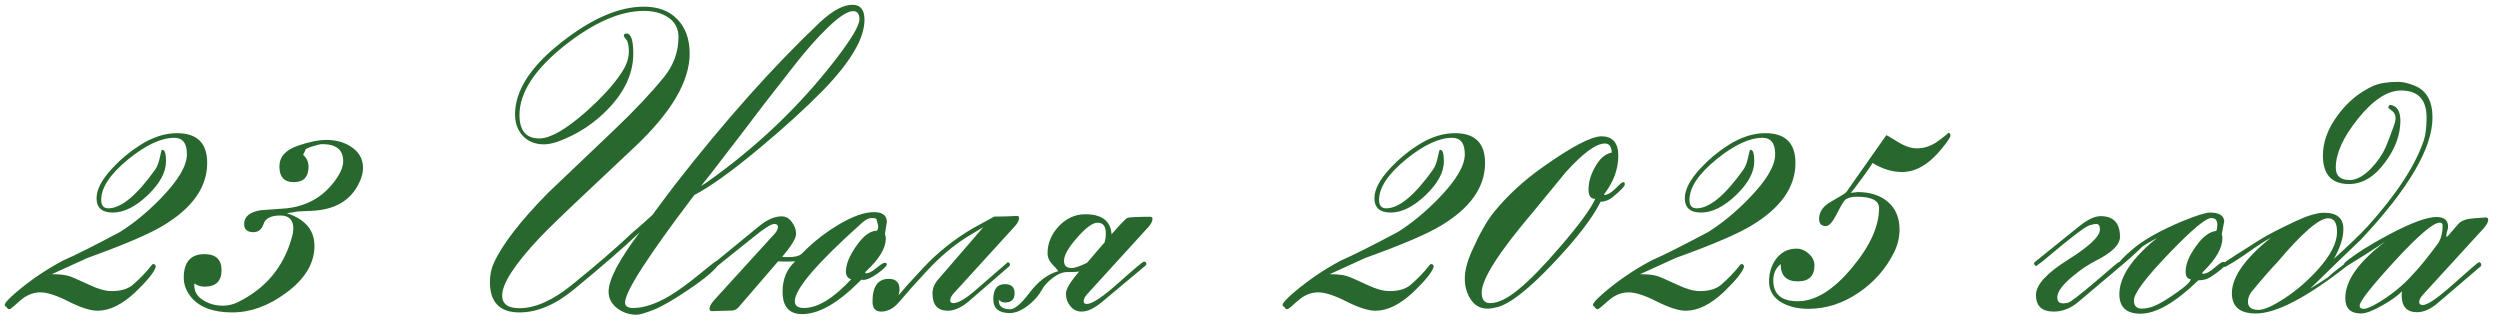 <?xml version="1.0" encoding="UTF-8"?> <svg xmlns="http://www.w3.org/2000/svg" width="185" height="24" viewBox="0 0 185 24" fill="none"><path d="M15.332 12.057C15.332 13.848 14.243 15.395 12.066 16.697C11.056 17.312 9.191 18.109 6.473 19.088C6.389 19.119 5.509 19.52 3.832 20.291C4.363 20.291 4.775 20.333 5.066 20.416C5.285 20.479 5.806 20.703 6.629 21.088C7.264 21.39 7.806 21.541 8.254 21.541C8.952 21.541 9.483 21.38 9.848 21.057C10.389 20.588 10.848 20.109 11.223 19.619C11.254 19.567 11.296 19.541 11.348 19.541C11.441 19.541 11.504 19.598 11.535 19.713C11.452 20.088 10.957 20.713 10.051 21.588C9.061 22.525 8.118 22.994 7.223 22.994C6.702 22.994 5.993 22.77 5.098 22.322C4.202 21.864 3.499 21.635 2.988 21.635C2.447 21.635 1.941 21.843 1.473 22.26C1.014 22.676 0.759 22.885 0.707 22.885C0.613 22.885 0.535 22.828 0.473 22.713C0.389 22.671 0.348 22.624 0.348 22.572C0.348 22.426 0.629 22.114 1.191 21.635C2.243 20.739 3.395 19.958 4.645 19.291C5.613 18.864 7.025 18.156 8.879 17.166C9.91 16.52 10.926 15.682 11.926 14.65C13.197 13.338 13.832 12.26 13.832 11.416C13.832 10.604 13.52 10.197 12.895 10.197C11.936 10.197 10.806 10.723 9.504 11.775C8.16 12.869 7.488 13.874 7.488 14.791C7.488 15.208 7.665 15.416 8.02 15.416C8.967 15.416 10.124 14.458 11.488 12.541C11.634 12.333 11.749 12.031 11.832 11.635C11.905 11.291 11.952 11.109 11.973 11.088H12.02C12.197 11.088 12.285 11.369 12.285 11.932C12.285 12.744 11.832 13.583 10.926 14.447C10.03 15.301 9.171 15.729 8.348 15.729C7.546 15.729 7.145 15.374 7.145 14.666C7.145 14.02 7.535 13.281 8.316 12.447C8.91 11.801 9.582 11.239 10.332 10.76C11.27 10.156 12.191 9.854 13.098 9.854C14.587 9.854 15.332 10.588 15.332 12.057ZM26.863 12.416C26.863 12.676 26.816 12.932 26.723 13.182C26.181 14.65 25.035 15.453 23.285 15.588C23.004 15.598 22.577 15.619 22.004 15.65C21.827 15.692 21.566 15.734 21.223 15.775C22.587 16.223 23.27 17.031 23.27 18.197C23.27 19.489 22.566 20.65 21.16 21.682C19.858 22.64 18.535 23.119 17.191 23.119C15.785 23.119 14.77 22.744 14.145 21.994C13.78 21.546 13.598 21.067 13.598 20.557C13.598 19.39 14.108 18.807 15.129 18.807C15.973 18.807 16.395 19.203 16.395 19.994C16.395 20.807 15.973 21.213 15.129 21.213C14.868 21.213 14.618 21.135 14.379 20.979V21.119C14.379 21.609 14.624 21.989 15.113 22.26C15.52 22.499 15.983 22.619 16.504 22.619C16.889 22.619 17.259 22.531 17.613 22.354C19.686 21.333 21.02 19.718 21.613 17.51C21.676 17.27 21.707 17.078 21.707 16.932C21.707 16.275 21.389 15.947 20.754 15.947C20.056 15.947 19.639 16.156 19.504 16.572C19.369 16.979 19.119 17.182 18.754 17.182C18.296 17.182 18.066 16.979 18.066 16.572C18.066 16.031 18.473 15.692 19.285 15.557C19.931 15.515 20.572 15.468 21.207 15.416C22.842 15.239 24.108 14.453 25.004 13.057C25.264 12.65 25.395 12.27 25.395 11.916C25.395 11.083 24.879 10.666 23.848 10.666C23.723 10.666 23.494 10.718 23.16 10.822C22.837 10.916 22.65 10.999 22.598 11.072C22.598 11.135 22.54 11.265 22.426 11.463C22.697 11.682 22.832 11.968 22.832 12.322C22.832 13.093 22.467 13.479 21.738 13.479C21.03 13.479 20.676 13.093 20.676 12.322C20.676 11.614 21.124 11.104 22.02 10.791C22.853 10.499 23.566 10.354 24.16 10.354C24.858 10.354 25.462 10.52 25.973 10.854C26.566 11.239 26.863 11.76 26.863 12.416ZM63.973 1.463C63.973 2.848 62.936 4.604 60.863 6.729C59.603 8.01 58.082 9.395 56.301 10.885C54.207 12.635 52.566 13.817 51.379 14.432C47.962 18.932 46.254 21.583 46.254 22.385C46.254 22.656 46.457 22.791 46.863 22.791C47.645 22.791 48.546 22.489 49.566 21.885C50.223 21.489 50.999 20.921 51.895 20.182C52.624 19.578 53.02 19.275 53.082 19.275C53.186 19.275 53.238 19.343 53.238 19.479C52.978 19.926 52.233 20.567 51.004 21.4C49.9 22.15 49.03 22.656 48.395 22.916C47.759 23.166 47.332 23.291 47.113 23.291C46.592 23.291 46.124 23.14 45.707 22.838C45.259 22.505 45.035 22.088 45.035 21.588C45.035 20.692 45.806 19.223 47.348 17.182C46.202 18.275 44.577 19.687 42.473 21.416C41.098 22.551 39.754 23.119 38.441 23.119C36.983 23.119 36.254 22.369 36.254 20.869C36.254 20.338 36.353 19.864 36.551 19.447C37.165 18.093 38.499 16.369 40.551 14.275C40.655 14.171 42.28 12.624 45.426 9.635C46.957 8.176 48.191 6.869 49.129 5.713C49.848 4.827 50.207 3.838 50.207 2.744C50.207 2.088 49.931 1.588 49.379 1.244C48.91 0.952 48.332 0.807 47.645 0.807C45.905 0.807 43.957 1.656 41.801 3.354C39.561 5.135 38.441 6.854 38.441 8.51C38.441 9.666 38.931 10.244 39.91 10.244C40.702 10.244 41.827 9.609 43.285 8.338C44.535 7.234 45.447 6.234 46.02 5.338C46.363 4.817 46.535 4.307 46.535 3.807C46.535 3.484 46.493 3.223 46.41 3.025C46.4 3.005 46.353 2.942 46.27 2.838C46.197 2.734 46.16 2.671 46.16 2.65C46.16 2.536 46.228 2.479 46.363 2.479C46.697 2.479 46.863 2.973 46.863 3.963C46.863 5.38 46.264 6.723 45.066 7.994C44.004 9.119 42.743 9.947 41.285 10.479C40.889 10.614 40.546 10.682 40.254 10.682C39.608 10.682 39.087 10.473 38.691 10.057C38.306 9.64 38.113 9.109 38.113 8.463C38.113 6.692 39.275 4.9 41.598 3.088C43.806 1.359 45.822 0.494 47.645 0.494C48.707 0.494 49.535 0.807 50.129 1.432C50.733 2.057 51.035 2.9 51.035 3.963C51.035 6.025 49.671 8.338 46.941 10.9L43.77 13.885C41.717 15.812 40.421 17.067 39.879 17.65C38.066 19.588 37.16 20.994 37.16 21.869C37.16 22.494 37.587 22.807 38.441 22.807C39.608 22.807 40.905 22.229 42.332 21.072C44.061 19.676 45.551 18.39 46.801 17.213C47.165 16.911 47.66 16.473 48.285 15.9C48.66 15.38 49.212 14.64 49.941 13.682C53.66 8.911 57.243 4.895 60.691 1.635C61.608 0.781 62.405 0.354 63.082 0.354C63.676 0.354 63.973 0.723 63.973 1.463ZM63.598 1.432C63.598 1.025 63.441 0.822 63.129 0.822C62.723 0.822 62.098 1.229 61.254 2.041C60.504 2.76 59.671 3.702 58.754 4.869C57.983 5.859 57.212 6.848 56.441 7.838C55.587 8.973 54.296 10.661 52.566 12.9C52.41 13.088 52.181 13.374 51.879 13.76C51.993 13.687 52.118 13.609 52.254 13.525C55.952 10.921 59.134 7.895 61.801 4.447C62.999 2.895 63.598 1.89 63.598 1.432ZM65.629 19.557C65.629 19.671 65.405 19.895 64.957 20.229C64.509 20.551 64.15 20.713 63.879 20.713C63.827 20.713 63.78 20.708 63.738 20.697L63.566 20.869C61.973 22.453 60.572 23.244 59.363 23.244C58.395 23.244 57.91 22.692 57.91 21.588C57.91 20.65 58.223 19.9 58.848 19.338C58.712 19.348 58.535 19.354 58.316 19.354C58.233 19.354 58.113 19.354 57.957 19.354C57.79 19.343 57.665 19.338 57.582 19.338L54.66 22.729C54.525 22.885 54.363 22.968 54.176 22.979L52.691 23.025C52.566 23.025 52.504 22.968 52.504 22.854C52.504 22.687 52.608 22.484 52.816 22.244L57.301 17.322C57.478 17.135 57.566 16.958 57.566 16.791C57.566 16.645 57.478 16.572 57.301 16.572C57.072 16.572 56.572 16.885 55.801 17.51L53.051 19.713C53.04 19.713 53.009 19.729 52.957 19.76C52.842 19.739 52.785 19.682 52.785 19.588C52.785 19.536 52.811 19.489 52.863 19.447L56.145 16.76C56.749 16.26 57.311 16.01 57.832 16.01C58.145 16.01 58.4 16.15 58.598 16.432C58.806 16.703 58.91 16.999 58.91 17.322C58.91 17.635 58.566 18.197 57.879 19.01C57.931 19.01 58.014 19.015 58.129 19.025C58.243 19.025 58.327 19.025 58.379 19.025C58.796 19.025 59.103 18.953 59.301 18.807C59.395 18.713 59.535 18.572 59.723 18.385C60.41 17.729 61.181 17.145 62.035 16.635C63.087 16.01 63.967 15.697 64.676 15.697C65.311 15.697 65.629 15.942 65.629 16.432C65.629 16.4 65.582 16.697 65.488 17.322C65.53 17.416 65.551 17.525 65.551 17.65C65.551 18.348 65.082 19.14 64.144 20.025C64.082 20.078 64.04 20.124 64.019 20.166L64.066 20.229C64.285 20.229 64.546 20.098 64.848 19.838C65.16 19.578 65.363 19.447 65.457 19.447C65.572 19.447 65.629 19.484 65.629 19.557ZM64.988 16.76C64.988 16.687 64.967 16.593 64.926 16.479C64.894 16.364 64.874 16.281 64.863 16.229C64.822 16.166 64.723 16.135 64.566 16.135H64.473C64.285 16.135 64.056 16.255 63.785 16.494C60.473 19.453 58.816 21.385 58.816 22.291C58.816 22.624 59.04 22.791 59.488 22.791C60.509 22.791 61.676 22.083 62.988 20.666C62.728 20.593 62.598 20.4 62.598 20.088C62.598 19.567 62.848 18.947 63.348 18.229C63.879 17.458 64.394 17.072 64.894 17.072C64.957 16.979 64.988 16.874 64.988 16.76ZM75.41 16.119C75.41 16.307 75.306 16.515 75.098 16.744L70.598 21.682C70.41 21.88 70.316 22.062 70.316 22.229C70.316 22.364 70.394 22.432 70.551 22.432C70.894 22.432 71.421 22.13 72.129 21.525L74.488 19.479C74.499 19.458 74.53 19.432 74.582 19.4C74.686 19.432 74.738 19.494 74.738 19.588C74.738 19.63 74.717 19.671 74.676 19.713L71.769 22.229C71.186 22.739 70.644 22.994 70.144 22.994C69.384 22.994 69.004 22.567 69.004 21.713C69.004 21.348 69.139 21.01 69.41 20.697L72.769 16.807C72.499 16.963 72.092 17.208 71.551 17.541C70.54 18.176 69.551 19.015 68.582 20.057C67.884 20.796 67.186 21.578 66.488 22.4C66.103 22.838 65.676 23.057 65.207 23.057C64.78 23.057 64.566 22.812 64.566 22.322C64.566 21.197 64.967 20.635 65.769 20.635C66.301 20.635 66.566 20.9 66.566 21.432C66.566 21.546 66.54 21.687 66.488 21.854C66.655 21.666 66.9 21.385 67.223 21.01C67.629 20.562 67.999 20.161 68.332 19.807C69.405 18.661 70.639 17.682 72.035 16.869C72.514 16.609 73.019 16.333 73.551 16.041L73.598 16.025H73.879C74.035 16.025 74.264 16.02 74.566 16.01C74.868 15.989 75.092 15.979 75.238 15.979C75.353 15.979 75.41 16.025 75.41 16.119ZM85.285 16.182C85.285 16.369 85.181 16.578 84.973 16.807L80.473 21.744C80.285 21.942 80.191 22.124 80.191 22.291C80.191 22.426 80.269 22.494 80.426 22.494C80.822 22.494 81.603 21.973 82.769 20.932C83.936 19.89 84.566 19.364 84.66 19.354C84.775 19.364 84.832 19.426 84.832 19.541C84.832 19.583 84.806 19.624 84.754 19.666L81.613 22.291C81.019 22.801 80.493 23.057 80.035 23.057C79.691 23.057 79.41 22.916 79.191 22.635C78.983 22.385 78.879 22.083 78.879 21.729C78.879 21.395 79.207 20.848 79.863 20.088C79.759 20.119 79.457 20.135 78.957 20.135C78.624 20.135 78.269 20.281 77.894 20.572C77.519 20.854 77.249 21.156 77.082 21.479C76.853 21.885 76.519 22.26 76.082 22.604C75.592 22.979 75.139 23.166 74.723 23.166C73.91 23.166 73.504 22.822 73.504 22.135C73.504 21.395 73.79 21.025 74.363 21.025C74.842 21.025 75.082 21.249 75.082 21.697C75.082 22.156 74.842 22.385 74.363 22.385C74.186 22.385 74.035 22.317 73.91 22.182V22.244C73.91 22.671 74.191 22.885 74.754 22.885C75.087 22.885 75.556 22.489 76.16 21.697C76.816 20.822 77.53 20.281 78.301 20.072C78.301 20.02 78.171 19.864 77.91 19.604C77.65 19.333 77.519 19.046 77.519 18.744C77.519 18.005 77.796 17.338 78.348 16.744C78.91 16.15 79.561 15.854 80.301 15.854C81.54 15.854 82.191 16.348 82.254 17.338C82.91 16.588 83.296 16.187 83.41 16.135C83.535 16.072 84.103 16.041 85.113 16.041C85.228 16.041 85.285 16.088 85.285 16.182ZM81.832 17.275C81.832 16.744 81.629 16.479 81.223 16.479C80.858 16.479 80.353 16.848 79.707 17.588C79.061 18.317 78.738 18.89 78.738 19.307C78.738 19.661 78.926 19.838 79.301 19.838C79.519 19.838 79.9 19.708 80.441 19.447L81.754 17.916C81.806 17.718 81.832 17.505 81.832 17.275ZM109.895 12.057C109.895 13.848 108.806 15.395 106.629 16.697C105.618 17.312 103.754 18.109 101.035 19.088C100.952 19.119 100.072 19.52 98.394 20.291C98.926 20.291 99.337 20.333 99.629 20.416C99.848 20.479 100.368 20.703 101.191 21.088C101.827 21.39 102.368 21.541 102.816 21.541C103.514 21.541 104.046 21.38 104.41 21.057C104.952 20.588 105.41 20.109 105.785 19.619C105.816 19.567 105.858 19.541 105.91 19.541C106.004 19.541 106.066 19.598 106.098 19.713C106.014 20.088 105.52 20.713 104.613 21.588C103.624 22.525 102.681 22.994 101.785 22.994C101.264 22.994 100.556 22.77 99.66 22.322C98.764 21.864 98.061 21.635 97.551 21.635C97.009 21.635 96.504 21.843 96.035 22.26C95.577 22.676 95.322 22.885 95.269 22.885C95.176 22.885 95.098 22.828 95.035 22.713C94.952 22.671 94.91 22.624 94.91 22.572C94.91 22.426 95.191 22.114 95.754 21.635C96.806 20.739 97.957 19.958 99.207 19.291C100.176 18.864 101.587 18.156 103.441 17.166C104.473 16.52 105.488 15.682 106.488 14.65C107.759 13.338 108.395 12.26 108.395 11.416C108.395 10.604 108.082 10.197 107.457 10.197C106.499 10.197 105.368 10.723 104.066 11.775C102.723 12.869 102.051 13.874 102.051 14.791C102.051 15.208 102.228 15.416 102.582 15.416C103.53 15.416 104.686 14.458 106.051 12.541C106.197 12.333 106.311 12.031 106.395 11.635C106.467 11.291 106.514 11.109 106.535 11.088H106.582C106.759 11.088 106.848 11.369 106.848 11.932C106.848 12.744 106.395 13.583 105.488 14.447C104.592 15.301 103.733 15.729 102.91 15.729C102.108 15.729 101.707 15.374 101.707 14.666C101.707 14.02 102.098 13.281 102.879 12.447C103.473 11.801 104.145 11.239 104.895 10.76C105.832 10.156 106.754 9.854 107.66 9.854C109.15 9.854 109.895 10.588 109.895 12.057ZM120.238 13.635C120.238 13.781 119.931 14.104 119.316 14.604C119.056 14.812 118.764 14.921 118.441 14.932C117.868 16.098 116.723 17.593 115.004 19.416C113.16 21.374 111.759 22.479 110.801 22.729C110.53 22.801 110.285 22.838 110.066 22.838C109.525 22.838 109.103 22.593 108.801 22.104C108.53 21.676 108.395 21.182 108.395 20.619C108.395 20.025 108.572 19.338 108.926 18.557C109.509 17.255 110.056 16.296 110.566 15.682C111.535 14.484 112.733 13.38 114.16 12.369C116.306 10.848 117.754 10.088 118.504 10.088C119.337 10.088 119.754 10.567 119.754 11.525C119.754 12.515 119.405 13.463 118.707 14.369L118.738 14.432C118.978 14.411 119.249 14.249 119.551 13.947C119.853 13.635 120.04 13.479 120.113 13.479C120.197 13.479 120.238 13.531 120.238 13.635ZM119.27 11.291C119.249 10.843 119.082 10.619 118.77 10.619C118.113 10.619 117.15 11.322 115.879 12.729C115.056 13.729 114.233 14.729 113.41 15.729C110.9 18.687 109.645 20.661 109.645 21.65C109.645 22.171 109.853 22.432 110.27 22.432C110.863 22.432 111.582 22.078 112.426 21.369C113.217 20.723 114.249 19.661 115.52 18.182C116.874 16.609 117.717 15.453 118.051 14.713C117.717 14.723 117.551 14.494 117.551 14.025C117.551 13.494 117.707 12.947 118.02 12.385C118.374 11.739 118.79 11.374 119.27 11.291ZM132.863 12.057C132.863 13.848 131.775 15.395 129.598 16.697C128.587 17.312 126.723 18.109 124.004 19.088C123.921 19.119 123.04 19.52 121.363 20.291C121.895 20.291 122.306 20.333 122.598 20.416C122.816 20.479 123.337 20.703 124.16 21.088C124.796 21.39 125.337 21.541 125.785 21.541C126.483 21.541 127.014 21.38 127.379 21.057C127.921 20.588 128.379 20.109 128.754 19.619C128.785 19.567 128.827 19.541 128.879 19.541C128.973 19.541 129.035 19.598 129.066 19.713C128.983 20.088 128.488 20.713 127.582 21.588C126.592 22.525 125.65 22.994 124.754 22.994C124.233 22.994 123.525 22.77 122.629 22.322C121.733 21.864 121.03 21.635 120.52 21.635C119.978 21.635 119.473 21.843 119.004 22.26C118.546 22.676 118.29 22.885 118.238 22.885C118.145 22.885 118.066 22.828 118.004 22.713C117.921 22.671 117.879 22.624 117.879 22.572C117.879 22.426 118.16 22.114 118.723 21.635C119.775 20.739 120.926 19.958 122.176 19.291C123.145 18.864 124.556 18.156 126.41 17.166C127.441 16.52 128.457 15.682 129.457 14.65C130.728 13.338 131.363 12.26 131.363 11.416C131.363 10.604 131.051 10.197 130.426 10.197C129.467 10.197 128.337 10.723 127.035 11.775C125.691 12.869 125.02 13.874 125.02 14.791C125.02 15.208 125.197 15.416 125.551 15.416C126.499 15.416 127.655 14.458 129.02 12.541C129.165 12.333 129.28 12.031 129.363 11.635C129.436 11.291 129.483 11.109 129.504 11.088H129.551C129.728 11.088 129.816 11.369 129.816 11.932C129.816 12.744 129.363 13.583 128.457 14.447C127.561 15.301 126.702 15.729 125.879 15.729C125.077 15.729 124.676 15.374 124.676 14.666C124.676 14.02 125.066 13.281 125.848 12.447C126.441 11.801 127.113 11.239 127.863 10.76C128.801 10.156 129.723 9.854 130.629 9.854C132.118 9.854 132.863 10.588 132.863 12.057ZM144.332 10.041C144.332 10.156 144.124 10.468 143.707 10.979C142.77 12.145 141.785 12.729 140.754 12.729C140.025 12.729 139.296 12.505 138.566 12.057C138.525 12.161 138.264 12.541 137.785 13.197C137.306 13.854 137.03 14.208 136.957 14.26H137.02C137.061 14.26 137.129 14.255 137.223 14.244C137.327 14.223 137.405 14.213 137.457 14.213C138.363 14.213 139.098 14.442 139.66 14.9C140.264 15.4 140.566 16.093 140.566 16.979C140.566 17.562 140.431 18.13 140.16 18.682C139.546 19.9 138.676 20.89 137.551 21.65C136.374 22.453 135.129 22.854 133.816 22.854C133.077 22.854 132.436 22.708 131.895 22.416C131.238 22.051 130.91 21.525 130.91 20.838C130.91 20.192 131.082 19.635 131.426 19.166C131.811 18.656 132.316 18.4 132.941 18.4C133.275 18.4 133.577 18.525 133.848 18.775C134.129 19.025 134.27 19.312 134.27 19.635C134.27 20.426 133.858 20.822 133.035 20.822C132.191 20.822 131.77 20.395 131.77 19.541C131.405 19.843 131.223 20.244 131.223 20.744C131.223 21.775 131.827 22.291 133.035 22.291C134.337 22.291 135.676 21.463 137.051 19.807C138.384 18.213 139.051 16.744 139.051 15.4C139.051 14.838 138.499 14.557 137.395 14.557C137.072 14.557 136.806 14.619 136.598 14.744C136.473 14.817 136.243 15.187 135.91 15.854C135.618 16.437 135.353 16.729 135.113 16.729C134.78 16.729 134.613 16.551 134.613 16.197C134.613 15.687 134.895 15.27 135.457 14.947C136.176 14.541 136.566 14.296 136.629 14.213C136.733 14.057 137.717 12.656 139.582 10.01H139.598C139.639 10.01 139.915 10.171 140.426 10.494C140.947 10.817 141.421 10.979 141.848 10.979C142.421 10.979 142.962 10.786 143.473 10.4C143.993 10.015 144.217 9.822 144.145 9.822C144.27 9.822 144.332 9.895 144.332 10.041ZM156.973 19.572C156.973 19.635 156.952 19.682 156.91 19.713L153.801 22.338C153.238 22.817 152.629 23.057 151.973 23.057C151.098 23.057 150.66 22.645 150.66 21.822C150.66 21.083 151.447 20.218 153.02 19.229C154.603 18.239 155.395 17.489 155.395 16.979C155.395 16.708 155.306 16.572 155.129 16.572C155.014 16.572 154.853 16.604 154.645 16.666C154.311 16.76 153.228 17.583 151.395 19.135C151.207 19.301 150.962 19.489 150.66 19.697C150.566 19.624 150.52 19.557 150.52 19.494C150.52 19.453 150.54 19.416 150.582 19.385L153.879 16.729C154.493 16.239 155.014 15.994 155.441 15.994C156.4 15.994 156.879 16.505 156.879 17.525C156.879 18.098 156.296 18.682 155.129 19.275C154.546 19.567 153.967 19.953 153.395 20.432C152.624 21.067 152.238 21.593 152.238 22.01C152.238 22.301 152.379 22.447 152.66 22.447C152.775 22.447 152.9 22.432 153.035 22.4C153.212 22.359 153.884 21.843 155.051 20.854C156.186 19.874 156.77 19.385 156.801 19.385C156.915 19.385 156.973 19.447 156.973 19.572ZM164.691 19.525C164.691 19.692 164.316 20.02 163.566 20.51C163.327 20.666 163.03 20.744 162.676 20.744C160.978 22.39 159.551 23.213 158.395 23.213C157.353 23.213 156.832 22.734 156.832 21.775C156.832 20.494 157.764 19.104 159.629 17.604C159.129 17.874 158.764 18.088 158.535 18.244C158.087 18.692 157.546 19.182 156.91 19.713C156.827 19.671 156.785 19.614 156.785 19.541C156.785 19.395 157.108 19.046 157.754 18.494C158.577 17.775 159.837 17.062 161.535 16.354C162.556 15.937 163.228 15.729 163.551 15.729C164.249 15.729 164.598 15.968 164.598 16.447C164.598 16.333 164.535 16.63 164.41 17.338C164.441 17.421 164.457 17.515 164.457 17.619C164.457 18.348 163.993 19.166 163.066 20.072C163.014 20.124 162.978 20.171 162.957 20.213L163.004 20.26C163.254 20.26 163.54 20.114 163.863 19.822C164.197 19.531 164.41 19.385 164.504 19.385C164.629 19.385 164.691 19.432 164.691 19.525ZM164.082 16.619C164.082 16.296 163.931 16.135 163.629 16.135C163.223 16.135 162.165 17.025 160.457 18.807C158.759 20.578 157.91 21.718 157.91 22.229C157.91 22.635 158.103 22.838 158.488 22.838C158.863 22.838 159.259 22.734 159.676 22.525C160.061 22.328 160.52 22.041 161.051 21.666C161.749 21.187 162.103 20.848 162.113 20.65C161.863 20.65 161.738 20.463 161.738 20.088C161.738 19.557 161.983 18.947 162.473 18.26C162.983 17.531 163.493 17.14 164.004 17.088C164.056 16.973 164.082 16.817 164.082 16.619ZM180.004 8.697C180.004 10.958 178.243 13.963 174.723 17.713C173.879 18.515 172.624 19.729 170.957 21.354C171.478 21.041 171.921 20.76 172.285 20.51C172.525 20.27 172.91 19.958 173.441 19.572C173.473 19.51 173.52 19.447 173.582 19.385C173.697 19.406 173.754 19.468 173.754 19.572C173.754 19.604 173.728 19.64 173.676 19.682C170.686 22.025 168.436 23.197 166.926 23.197C165.749 23.197 165.16 22.697 165.16 21.697C165.16 20.499 166.129 19.124 168.066 17.572C167.566 17.854 166.988 18.229 166.332 18.697C165.759 19.104 165.197 19.458 164.645 19.76C164.592 19.76 164.535 19.697 164.473 19.572C164.473 19.531 164.504 19.489 164.566 19.447C164.806 19.281 165.691 18.713 167.223 17.744C167.743 17.411 168.65 16.942 169.941 16.338C170.796 15.942 171.478 15.744 171.988 15.744C172.936 15.744 173.41 16.145 173.41 16.947C173.41 17.593 173.176 18.328 172.707 19.15C173.842 18.13 174.686 17.317 175.238 16.713C177.363 14.348 178.738 12.239 179.363 10.385C179.499 9.968 179.566 9.406 179.566 8.697C179.566 7.364 178.936 6.697 177.676 6.697C176.665 6.697 175.598 7.4 174.473 8.807C173.389 10.161 172.848 11.359 172.848 12.4C172.848 13.015 173.191 13.322 173.879 13.322C174.379 13.322 174.91 13.031 175.473 12.447C175.952 11.947 176.311 11.421 176.551 10.869C176.728 10.442 176.915 9.952 177.113 9.4C177.217 9.13 177.27 8.911 177.27 8.744C177.27 8.505 177.181 8.322 177.004 8.197C176.827 8.062 176.738 7.989 176.738 7.979C176.738 7.854 176.785 7.781 176.879 7.76C177.379 7.833 177.629 8.223 177.629 8.932C177.629 9.963 177.259 10.979 176.52 11.979C175.728 13.072 174.832 13.619 173.832 13.619C172.54 13.619 171.895 12.916 171.895 11.51C171.895 10.479 172.28 9.458 173.051 8.447C173.77 7.499 174.629 6.801 175.629 6.354C176.087 6.156 176.697 6.057 177.457 6.057C177.811 6.057 178.217 6.15 178.676 6.338C179.561 6.692 180.004 7.479 180.004 8.697ZM172.941 17.166C172.941 16.489 172.723 16.15 172.285 16.15C171.608 16.15 170.342 17.249 168.488 19.447C168.03 19.916 167.395 20.645 166.582 21.635C166.426 21.864 166.348 22.093 166.348 22.322C166.348 22.729 166.608 22.932 167.129 22.932C167.546 22.932 168.197 22.64 169.082 22.057C169.967 21.473 170.785 20.765 171.535 19.932C172.473 18.88 172.941 17.958 172.941 17.166ZM184.129 16.26C184.129 16.426 184.02 16.635 183.801 16.885L179.285 21.822C179.108 22.02 179.02 22.197 179.02 22.354C179.02 22.499 179.108 22.572 179.285 22.572C179.639 22.572 180.405 22.046 181.582 20.994C182.77 19.932 183.389 19.4 183.441 19.4C183.493 19.4 183.54 19.426 183.582 19.479C183.592 19.499 183.603 19.536 183.613 19.588C183.613 19.64 183.598 19.682 183.566 19.713L180.441 22.385C179.889 22.864 179.363 23.104 178.863 23.104C178.103 23.104 177.723 22.687 177.723 21.854C177.723 21.76 177.733 21.661 177.754 21.557C177.421 21.89 176.941 22.234 176.316 22.588C175.608 22.994 175.072 23.197 174.707 23.197C173.936 23.197 173.551 22.817 173.551 22.057C173.551 20.765 174.535 19.374 176.504 17.885C175.629 18.468 174.671 19.078 173.629 19.713C173.525 19.671 173.473 19.609 173.473 19.525C173.473 19.484 173.499 19.442 173.551 19.4C174.332 18.765 175.431 18.072 176.848 17.322C178.452 16.479 179.603 16.057 180.301 16.057C180.874 16.057 181.16 16.301 181.16 16.791C181.16 16.854 181.139 16.953 181.098 17.088C181.056 17.213 181.035 17.312 181.035 17.385L181.02 17.525H181.035L181.129 17.479C181.41 17.156 181.691 16.833 181.973 16.51C182.202 16.301 182.582 16.182 183.113 16.15C183.728 16.109 183.999 16.088 183.926 16.088C184.061 16.088 184.129 16.145 184.129 16.26ZM180.754 16.682C180.754 16.546 180.681 16.479 180.535 16.479C180.056 16.479 178.936 17.437 177.176 19.354C175.467 21.218 174.613 22.307 174.613 22.619C174.613 22.775 174.717 22.854 174.926 22.854C175.134 22.854 175.525 22.682 176.098 22.338C177.056 21.744 177.863 21.078 178.52 20.338C179.009 19.838 179.66 19.036 180.473 17.932C180.66 17.588 180.754 17.171 180.754 16.682Z" fill="#28682E"></path></svg> 